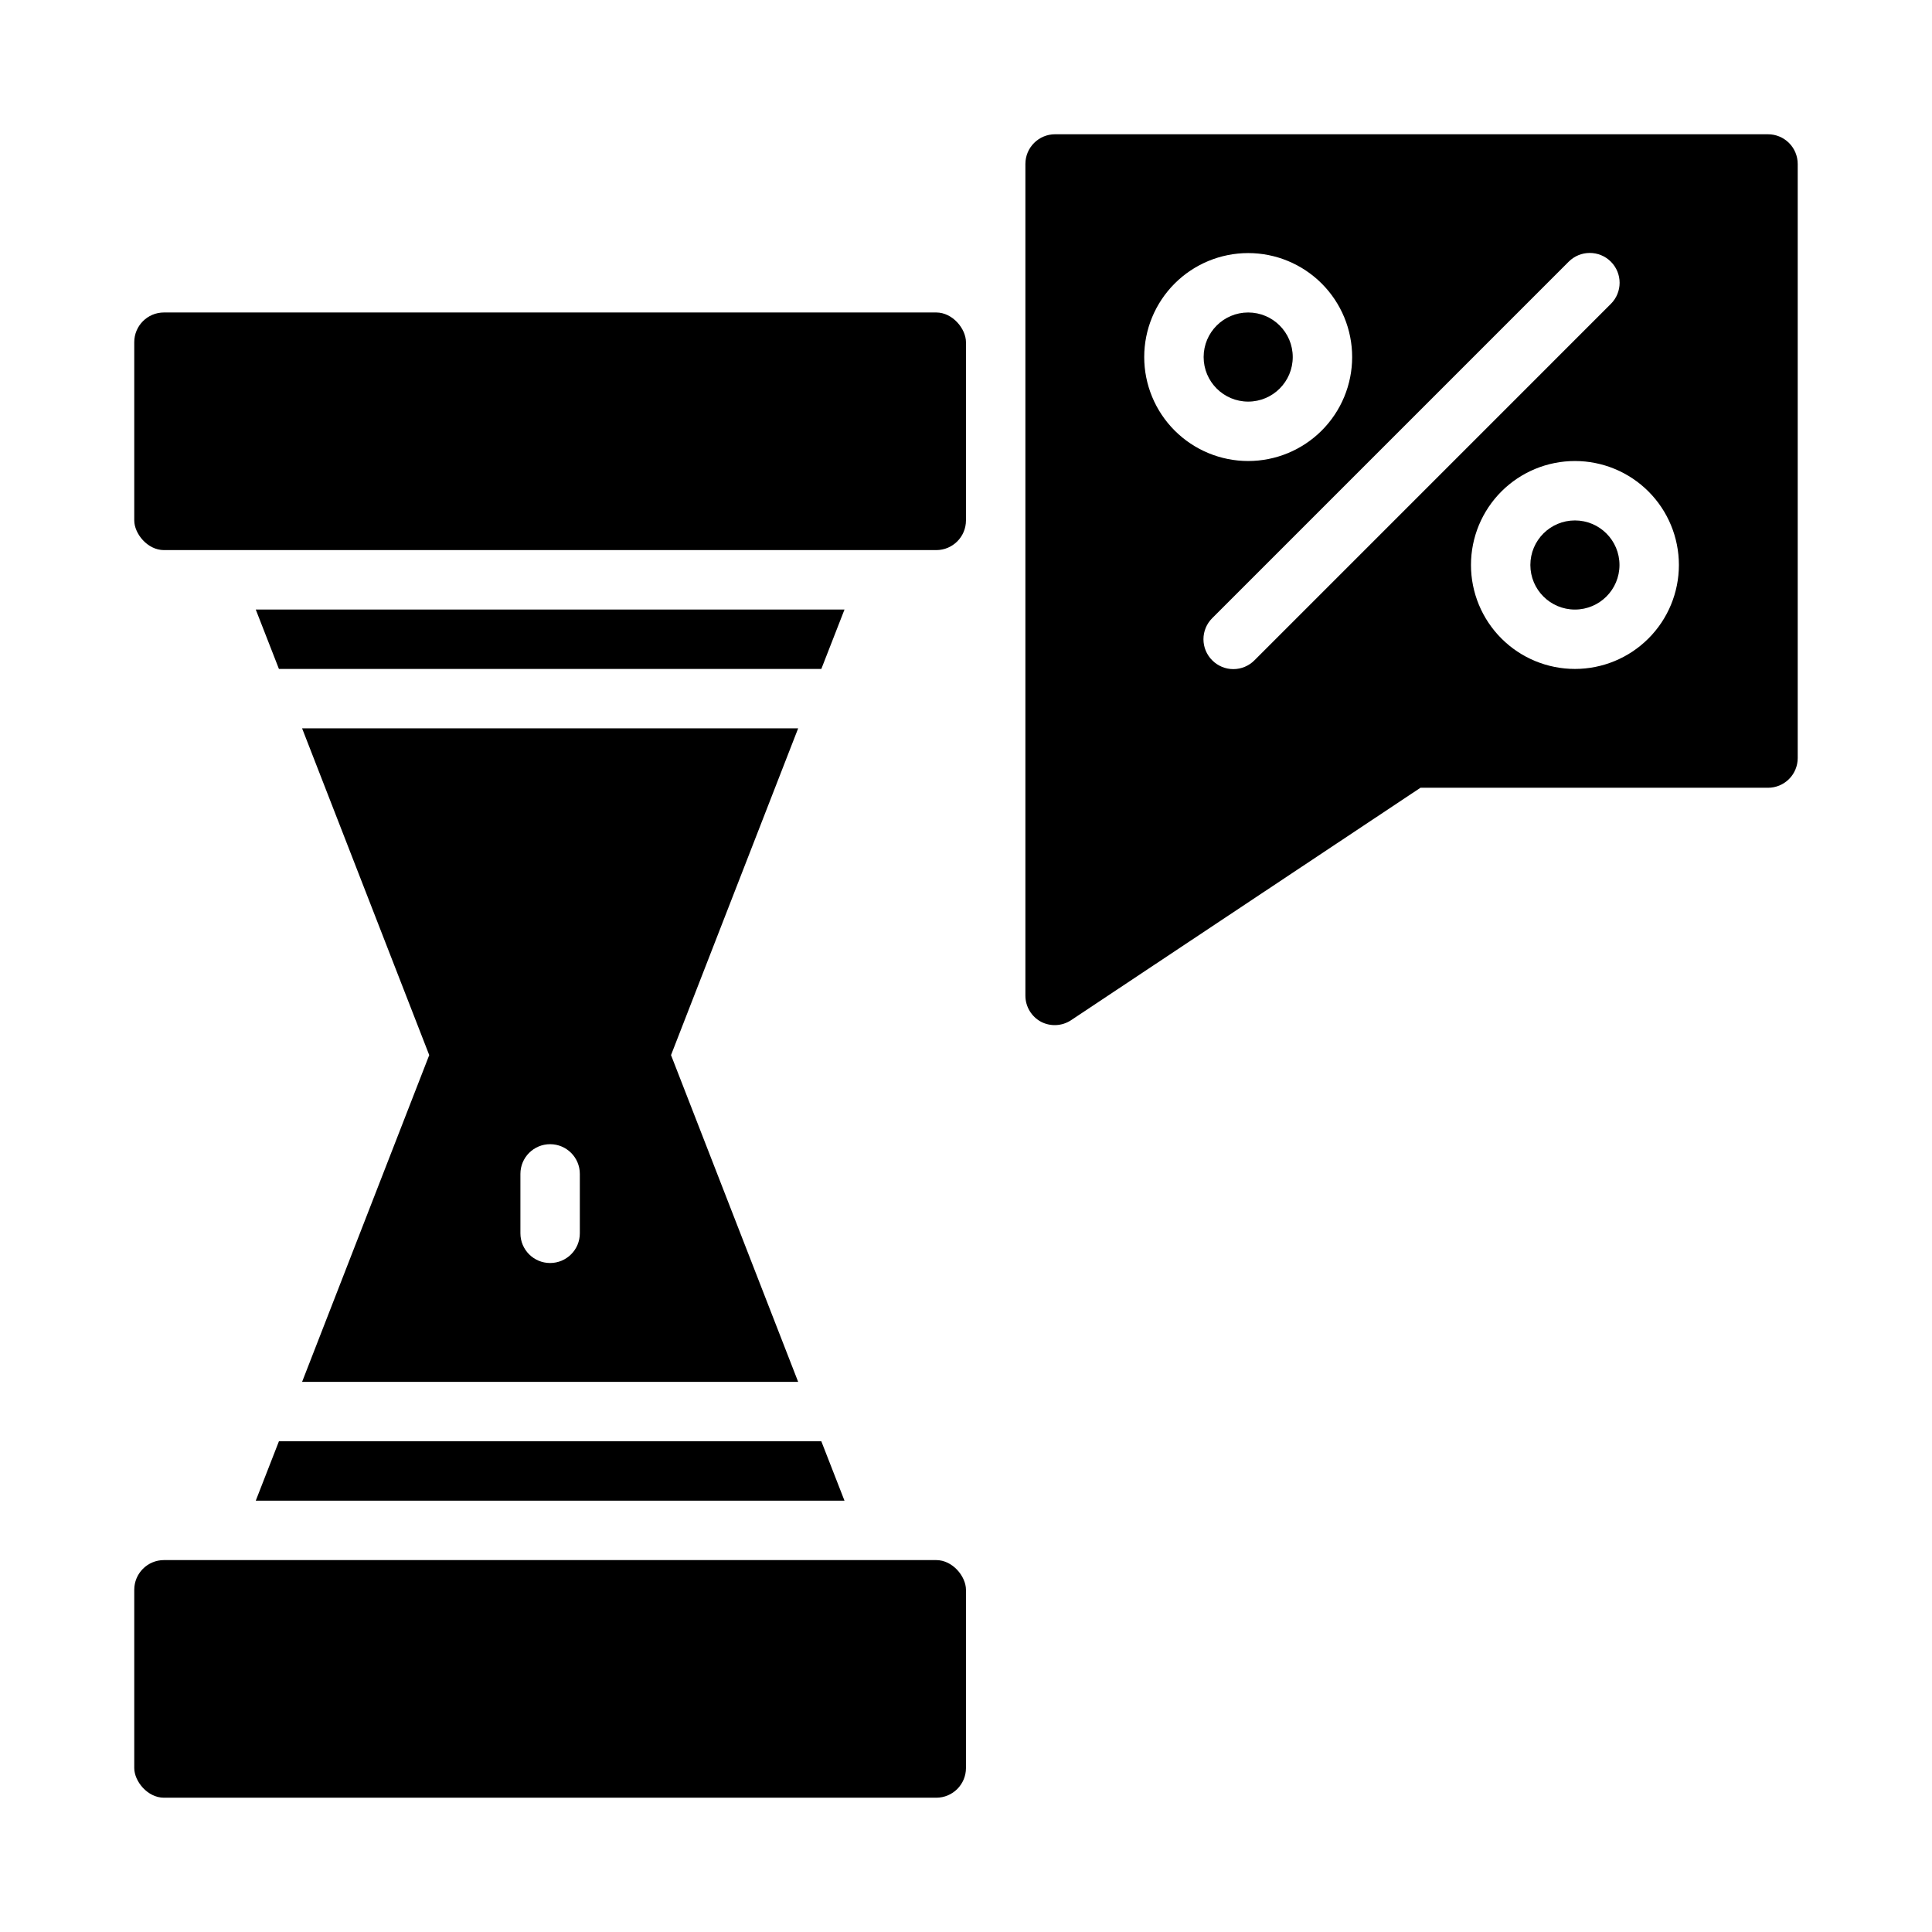 <?xml version="1.0" encoding="UTF-8"?>
<!-- Uploaded to: SVG Repo, www.svgrepo.com, Generator: SVG Repo Mixer Tools -->
<svg fill="#000000" width="800px" height="800px" version="1.1" viewBox="144 144 512 512" xmlns="http://www.w3.org/2000/svg">
 <g>
  <path d="m187.45 226.81h204.67c4.348 0 7.871 4.348 7.871 7.871v47.23c0 4.348-3.523 7.871-7.871 7.871h-204.67c-4.348 0-7.871-4.348-7.871-7.871v-47.23c0-4.348 3.523-7.871 7.871-7.871z"/>
  <path d="m187.45 557.44h204.67c4.348 0 7.871 4.348 7.871 7.871v47.23c0 4.348-3.523 7.871-7.871 7.871h-204.67c-4.348 0-7.871-4.348-7.871-7.871v-47.23c0-4.348 3.523-7.871 7.871-7.871z"/>
  <path d="m355.52 337.02h-131.46l33.691 86.594-33.691 86.59h131.46l-33.691-86.594zm-57.859 133.82c0 4.348-3.527 7.871-7.875 7.871-4.348 0-7.871-3.523-7.871-7.871v-15.746c0-4.348 3.523-7.871 7.871-7.871 4.348 0 7.875 3.523 7.875 7.871z"/>
  <path d="m486.59 238.62c0 6.523-5.285 11.809-11.809 11.809-6.519 0-11.805-5.285-11.805-11.809 0-6.519 5.285-11.809 11.805-11.809 6.523 0 11.809 5.289 11.809 11.809"/>
  <path d="m573.18 293.73c0 6.519-5.289 11.809-11.809 11.809s-11.809-5.289-11.809-11.809c0-6.523 5.289-11.809 11.809-11.809s11.809 5.285 11.809 11.809"/>
  <path d="m612.54 179.58h-188.93c-4.348 0-7.871 3.523-7.871 7.871v220.42c0.008 2.902 1.613 5.562 4.172 6.926 2.508 1.289 5.508 1.137 7.871-0.391l92.656-61.641h92.102c2.09 0 4.09-0.828 5.566-2.305 1.477-1.477 2.305-3.481 2.305-5.566v-157.44c0-2.086-0.828-4.09-2.305-5.566-1.477-1.477-3.477-2.305-5.566-2.305zm-165.31 59.039c0-7.305 2.902-14.312 8.07-19.48s12.176-8.07 19.48-8.07c7.309 0 14.316 2.902 19.484 8.07s8.07 12.176 8.07 19.48c0 7.309-2.902 14.316-8.07 19.484-5.168 5.164-12.176 8.07-19.484 8.07-7.305 0-14.312-2.906-19.48-8.07-5.168-5.168-8.07-12.176-8.07-19.484zm29.207 80.375c-1.48 1.488-3.492 2.328-5.59 2.328-2.102 0-4.113-0.84-5.59-2.328-1.492-1.48-2.328-3.492-2.328-5.59s0.836-4.109 2.328-5.59l94.465-94.465c3.086-3.086 8.09-3.086 11.176 0 3.09 3.09 3.09 8.094 0 11.18zm84.938 2.281c-7.309 0-14.316-2.902-19.48-8.07-5.168-5.164-8.07-12.172-8.07-19.48 0-7.309 2.902-14.316 8.07-19.484 5.164-5.164 12.172-8.066 19.48-8.066s14.316 2.902 19.48 8.066c5.168 5.168 8.07 12.176 8.07 19.484 0 7.309-2.902 14.316-8.07 19.48-5.164 5.168-12.172 8.07-19.48 8.07z"/>
  <path d="m361.66 321.28 6.141-15.742h-156.02l6.141 15.742z"/>
  <path d="m217.92 525.95-6.141 15.746h156.02l-6.141-15.746z"/>
 </g>
</svg>